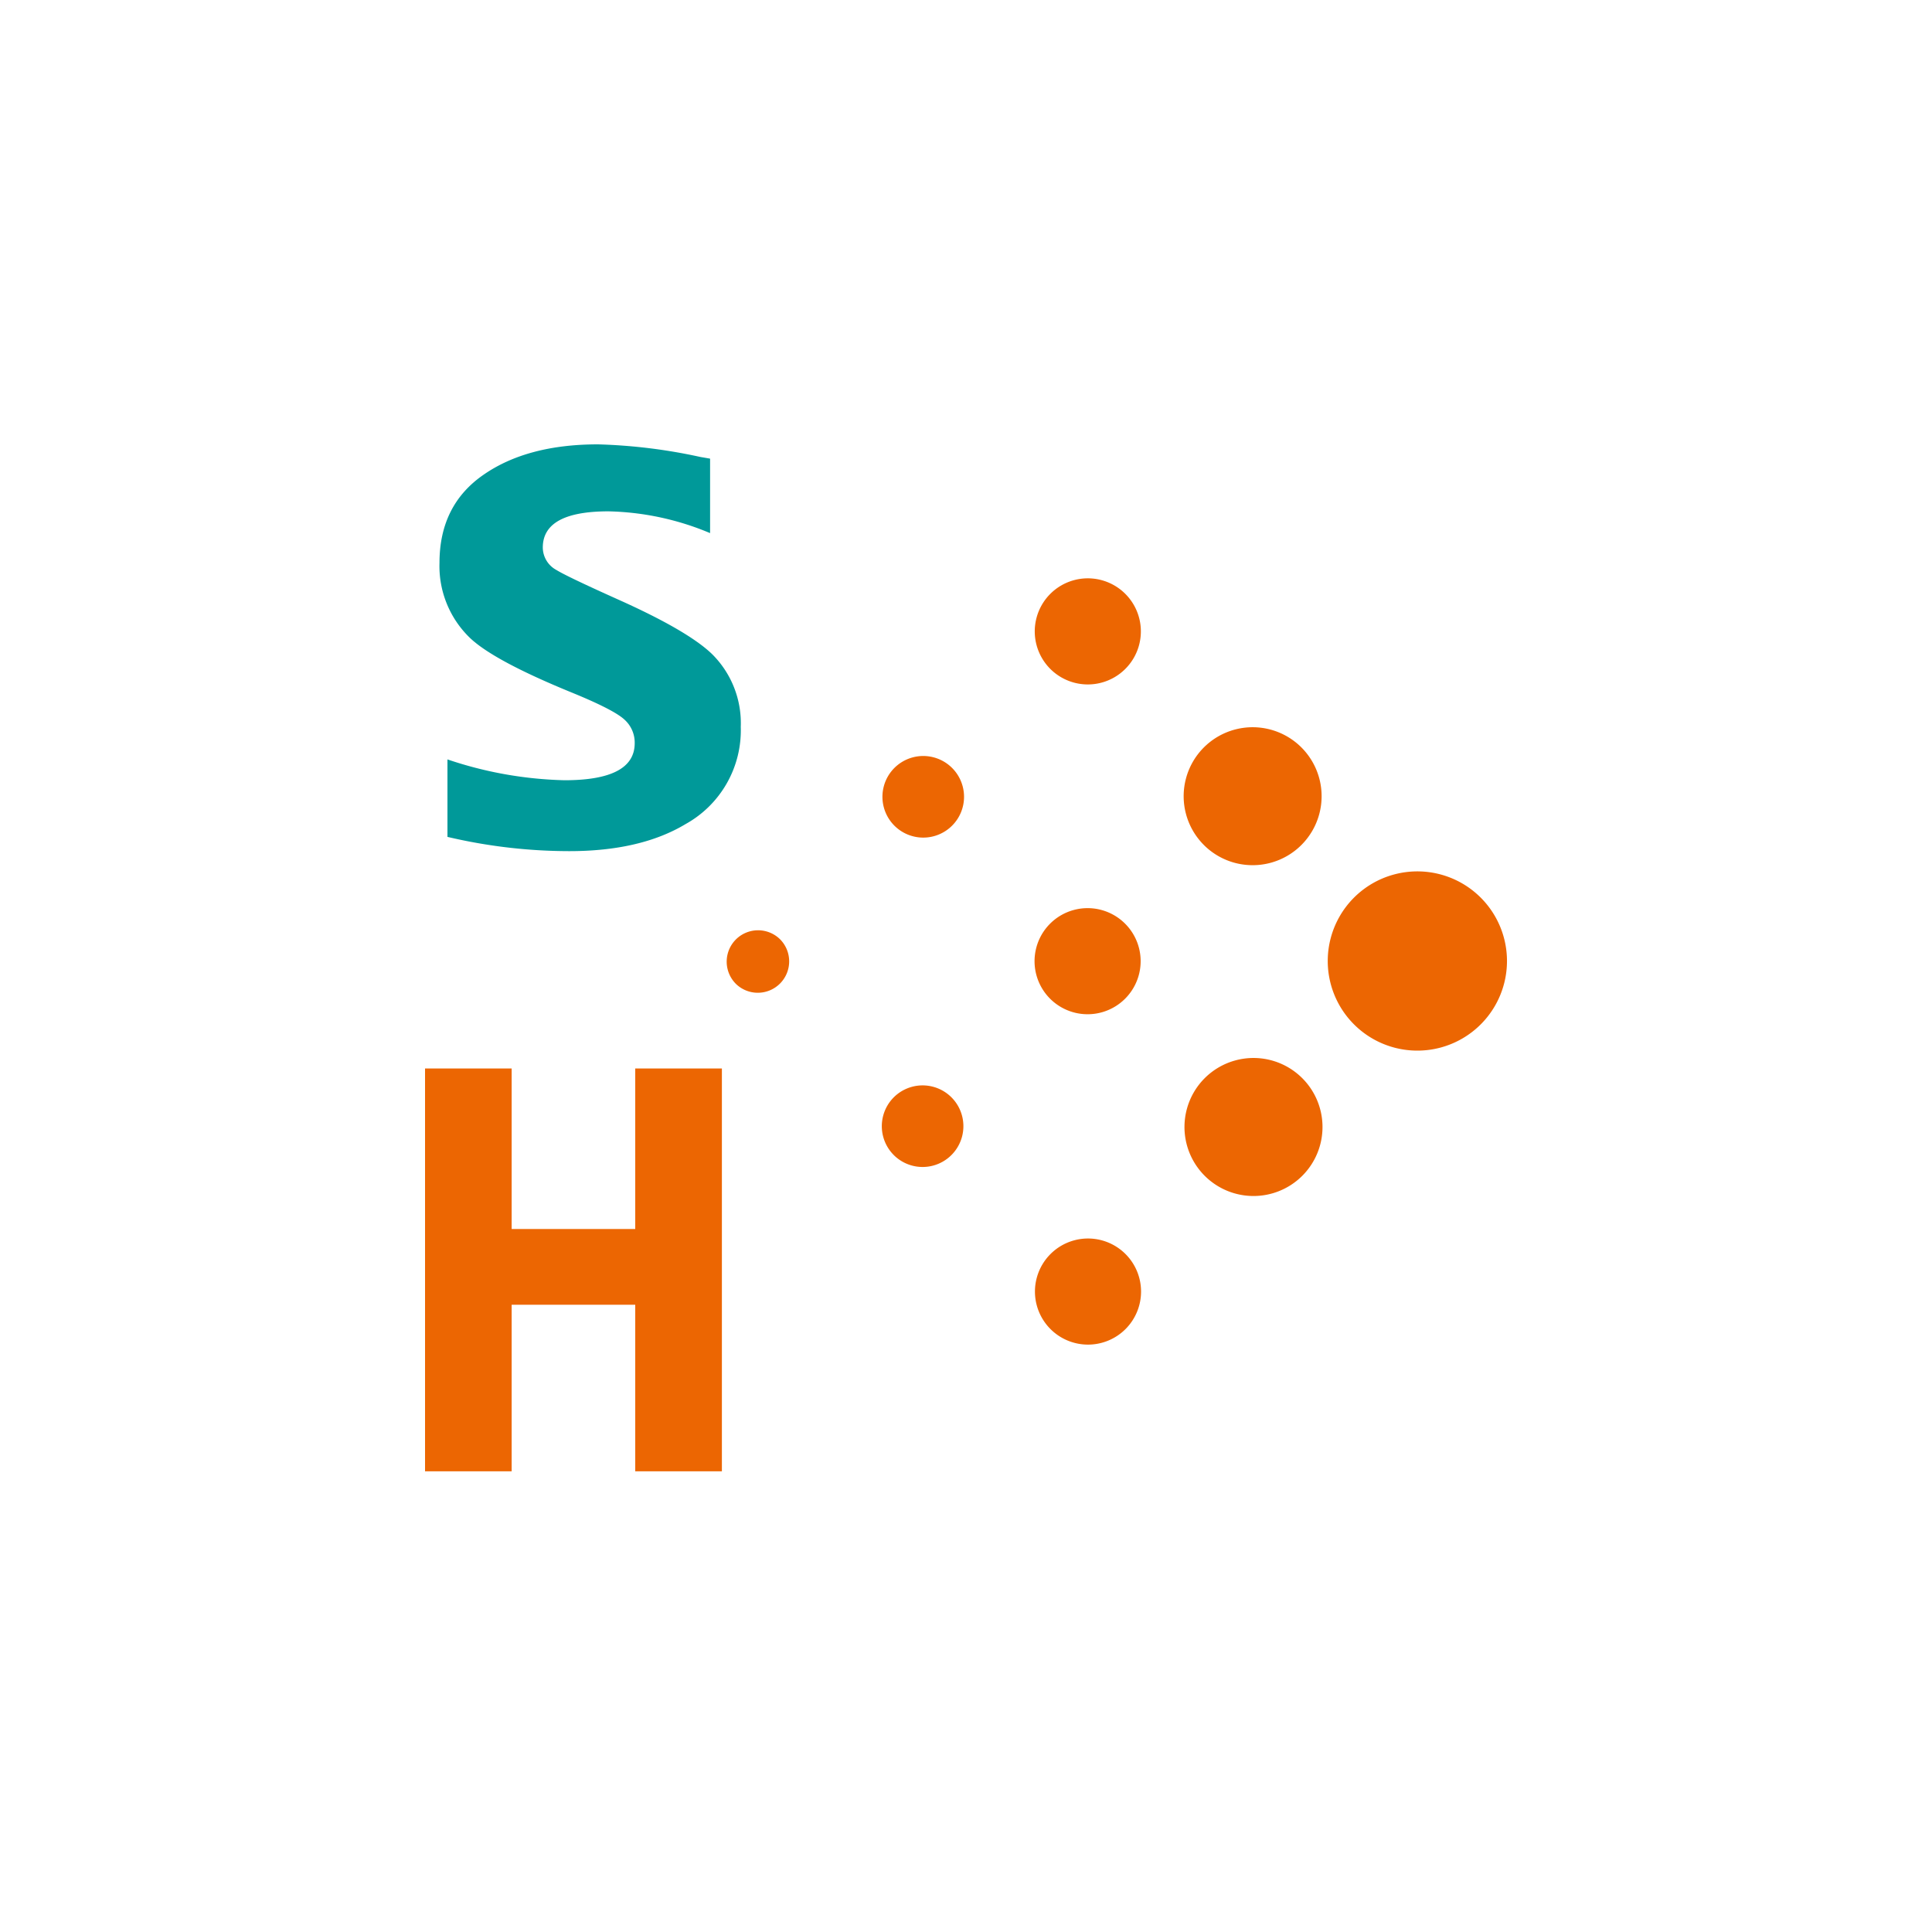 <svg xmlns="http://www.w3.org/2000/svg" viewBox="0 0 100 100"><path fill="#EC6602" d="M70.084 53.023a4.638 4.638 0 1 0 6.557-6.563 4.638 4.638 0 0 0-6.557 6.563m-7.782 7.782a3.572 3.572 0 1 0 5.053-5.048 3.572 3.572 0 0 0-5.053 5.048m.008-17.07a3.57 3.57 0 1 0 5.052-5.047 3.57 3.57 0 0 0-5.051 5.047Zm-7.966 25.028a2.746 2.746 0 1 0 3.884-3.882 2.746 2.746 0 0 0-3.884 3.882m.009-17.07a2.745 2.745 0 1 0 3.882-3.884 2.745 2.745 0 0 0-3.882 3.884m.01-17.071a2.746 2.746 0 1 0 3.884-3.883 2.746 2.746 0 0 0-3.884 3.883M46.26 59.784a2.111 2.111 0 1 0 2.987-2.986 2.111 2.111 0 0 0-2.986 2.986Zm.012-17.07a2.112 2.112 0 1 0 2.986-2.987 2.112 2.112 0 0 0-2.986 2.987m-8.197 8.196a1.624 1.624 0 1 0 2.296-2.298 1.624 1.624 0 0 0-2.296 2.297Z"/><path fill="#099" d="M23.16 43.316v-4.009a20.3 20.3 0 0 0 6.057 1.078q3.636 0 3.635-1.92a1.6 1.6 0 0 0-.517-1.206q-.541-.517-2.789-1.433-3.99-1.635-5.222-2.809a5.16 5.16 0 0 1-1.576-3.884q0-2.995 2.294-4.57Q27.305 23 30.95 23c1.785.05 3.56.268 5.304.653l.5.086v3.855a14.3 14.3 0 0 0-5.261-1.127q-3.4 0-3.398 1.878a1.33 1.33 0 0 0 .684 1.146q.546.341 3.169 1.519 3.685 1.646 4.93 2.867a5.03 5.03 0 0 1 1.464 3.742 5.55 5.55 0 0 1-2.853 5.033q-2.336 1.405-6.034 1.403a27.6 27.6 0 0 1-6.295-.738"/><path fill="#EC6602" d="M32.88 55.304v8.309h-6.397v-8.309H22v20.851h4.483v-8.623h6.397v8.623h4.485v-20.85z"/></svg>